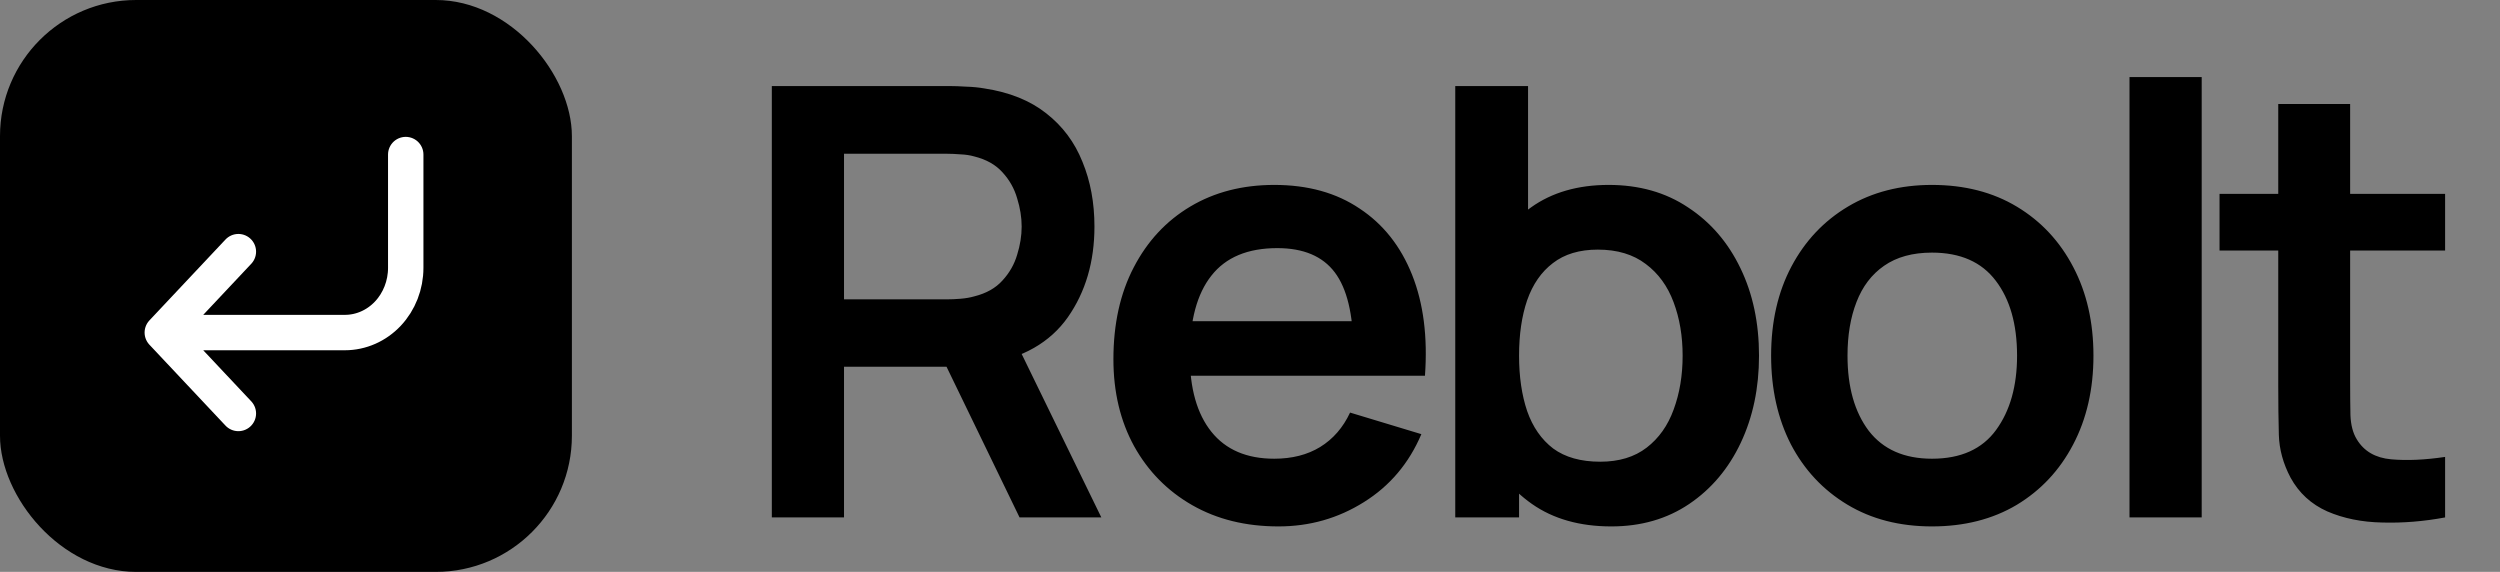 <svg width="459" height="105" viewBox="0 0 459 105" fill="none" xmlns="http://www.w3.org/2000/svg">
<rect x="0" y="0" width="459" height="105" fill="#808080" stroke="none"/>
<rect width="105" height="105" rx="25" fill="black"/>
<path d="M43.765 46.203L29.797 61.058M29.797 61.058L43.765 75.912M29.797 61.058H63.319C66.283 61.058 69.125 59.806 71.221 57.577C73.316 55.349 74.493 52.326 74.493 49.174V28.378" stroke="white" stroke-width="6.5" stroke-linecap="round" stroke-linejoin="round"/>
<path d="M141.706 95V15.8H174.431C175.201 15.8 176.191 15.837 177.401 15.91C178.611 15.947 179.729 16.057 180.756 16.24C185.339 16.937 189.116 18.458 192.086 20.805C195.093 23.152 197.311 26.122 198.741 29.715C200.208 33.272 200.941 37.232 200.941 41.595C200.941 48.048 199.309 53.603 196.046 58.26C192.783 62.88 187.778 65.74 181.031 66.84L175.366 67.335H154.961V95H141.706ZM187.191 95L171.571 62.77L185.046 59.8L202.206 95H187.191ZM154.961 54.96H173.881C174.614 54.96 175.439 54.923 176.356 54.85C177.273 54.777 178.116 54.63 178.886 54.41C181.086 53.86 182.809 52.888 184.056 51.495C185.339 50.102 186.238 48.525 186.751 46.765C187.301 45.005 187.576 43.282 187.576 41.595C187.576 39.908 187.301 38.185 186.751 36.425C186.238 34.628 185.339 33.033 184.056 31.64C182.809 30.247 181.086 29.275 178.886 28.725C178.116 28.505 177.273 28.377 176.356 28.34C175.439 28.267 174.614 28.23 173.881 28.23H154.961V54.96ZM234.728 96.65C228.715 96.65 223.435 95.348 218.888 92.745C214.341 90.142 210.785 86.53 208.218 81.91C205.688 77.29 204.423 71.973 204.423 65.96C204.423 59.47 205.67 53.842 208.163 49.075C210.656 44.272 214.121 40.55 218.558 37.91C222.995 35.27 228.128 33.95 233.958 33.95C240.118 33.95 245.343 35.398 249.633 38.295C253.96 41.155 257.168 45.207 259.258 50.45C261.348 55.693 262.136 61.872 261.623 68.985H248.478V64.145C248.441 57.692 247.305 52.98 245.068 50.01C242.831 47.04 239.311 45.555 234.508 45.555C229.081 45.555 225.048 47.242 222.408 50.615C219.768 53.952 218.448 58.847 218.448 65.3C218.448 71.313 219.768 75.97 222.408 79.27C225.048 82.57 228.898 84.22 233.958 84.22C237.221 84.22 240.026 83.505 242.373 82.075C244.756 80.608 246.59 78.5 247.873 75.75L260.963 79.71C258.69 85.063 255.17 89.225 250.403 92.195C245.673 95.165 240.448 96.65 234.728 96.65ZM214.268 68.985V58.975H255.133V68.985H214.268ZM295.84 96.65C290.047 96.65 285.188 95.275 281.265 92.525C277.342 89.775 274.39 86.035 272.41 81.305C270.43 76.538 269.44 71.203 269.44 65.3C269.44 59.323 270.43 53.97 272.41 49.24C274.39 44.51 277.287 40.788 281.1 38.075C284.95 35.325 289.698 33.95 295.345 33.95C300.955 33.95 305.813 35.325 309.92 38.075C314.063 40.788 317.272 44.51 319.545 49.24C321.818 53.933 322.955 59.287 322.955 65.3C322.955 71.24 321.837 76.575 319.6 81.305C317.363 86.035 314.21 89.775 310.14 92.525C306.07 95.275 301.303 96.65 295.84 96.65ZM267.185 95V15.8H280.55V53.31H278.9V95H267.185ZM293.805 84.77C297.252 84.77 300.093 83.908 302.33 82.185C304.567 80.462 306.217 78.133 307.28 75.2C308.38 72.23 308.93 68.93 308.93 65.3C308.93 61.707 308.38 58.443 307.28 55.51C306.18 52.54 304.475 50.193 302.165 48.47C299.855 46.71 296.922 45.83 293.365 45.83C289.992 45.83 287.242 46.655 285.115 48.305C282.988 49.918 281.412 52.192 280.385 55.125C279.395 58.022 278.9 61.413 278.9 65.3C278.9 69.15 279.395 72.542 280.385 75.475C281.412 78.408 283.007 80.7 285.17 82.35C287.37 83.963 290.248 84.77 293.805 84.77ZM354.713 96.65C348.773 96.65 343.585 95.312 339.148 92.635C334.711 89.958 331.265 86.273 328.808 81.58C326.388 76.85 325.178 71.423 325.178 65.3C325.178 59.067 326.425 53.603 328.918 48.91C331.411 44.217 334.876 40.55 339.313 37.91C343.75 35.27 348.883 33.95 354.713 33.95C360.69 33.95 365.896 35.288 370.333 37.965C374.77 40.642 378.216 44.345 380.673 49.075C383.13 53.768 384.358 59.177 384.358 65.3C384.358 71.46 383.111 76.905 380.618 81.635C378.161 86.328 374.715 90.013 370.278 92.69C365.841 95.33 360.653 96.65 354.713 96.65ZM354.713 84.22C359.993 84.22 363.916 82.46 366.483 78.94C369.05 75.42 370.333 70.873 370.333 65.3C370.333 59.543 369.031 54.96 366.428 51.55C363.825 48.103 359.92 46.38 354.713 46.38C351.156 46.38 348.223 47.187 345.913 48.8C343.64 50.377 341.953 52.595 340.853 55.455C339.753 58.278 339.203 61.56 339.203 65.3C339.203 71.057 340.505 75.658 343.108 79.105C345.748 82.515 349.616 84.22 354.713 84.22ZM390.976 95V14.15H404.231V95H390.976ZM448.921 95C444.998 95.733 441.148 96.045 437.371 95.935C433.631 95.862 430.276 95.183 427.306 93.9C424.336 92.58 422.081 90.508 420.541 87.685C419.185 85.118 418.47 82.497 418.396 79.82C418.323 77.143 418.286 74.118 418.286 70.745V19.1H431.486V69.975C431.486 72.358 431.505 74.448 431.541 76.245C431.615 78.042 432 79.508 432.696 80.645C434.016 82.845 436.125 84.073 439.021 84.33C441.918 84.587 445.218 84.44 448.921 83.89V95ZM407.506 45.995V35.6H448.921V45.995H407.506Z" fill="black"/>
</svg>
